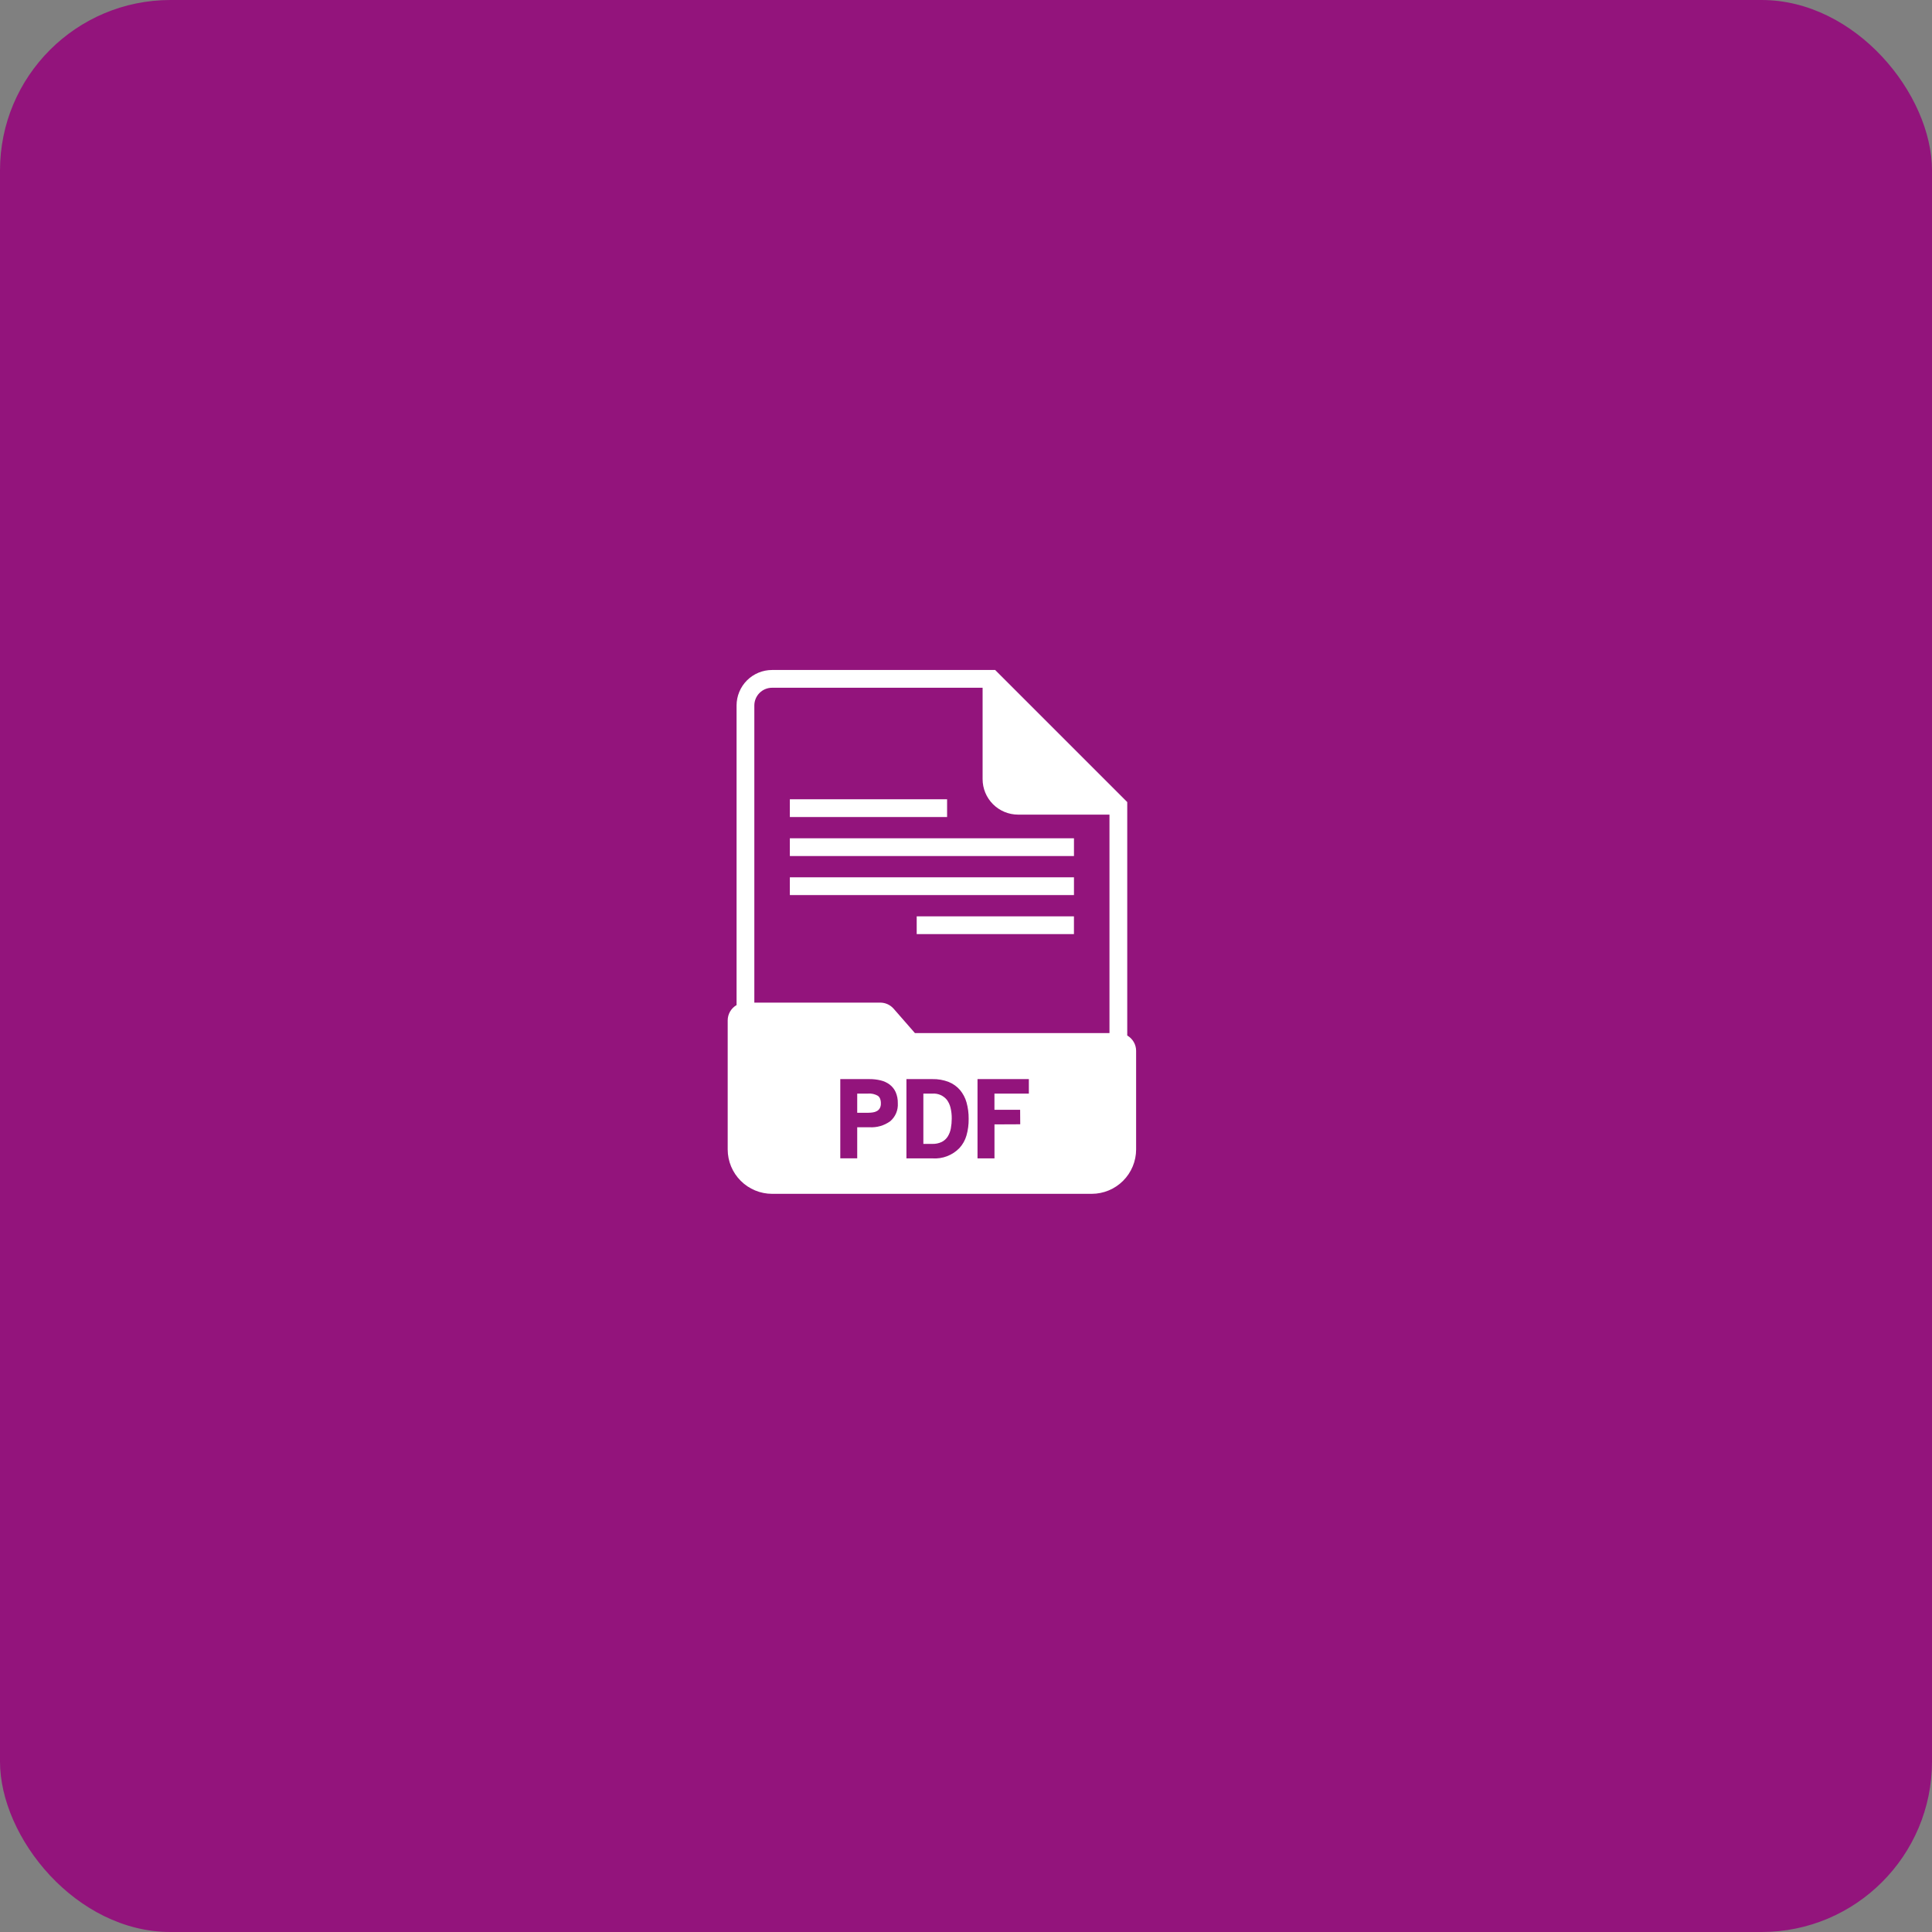 <svg xmlns="http://www.w3.org/2000/svg" width="170" height="170" viewBox="0 0 170 170" fill="none"><rect x="0" y="0" width="170" height="170" fill="#808080" stroke="none"/><rect width="170" height="170" rx="15" fill="#93147C"></rect><path d="M83.336 70.329H69.5V71.892H83.336V70.329Z" fill="white"></path><path d="M94.498 80.631H80.662V82.193H94.498V80.631Z" fill="white"></path><path d="M94.5 73.762H69.5V75.324H94.5V73.762Z" fill="white"></path><path d="M94.5 77.196H69.5V78.759H94.5V77.196Z" fill="white"></path><path d="M99.188 91.117V70.575L98.959 70.346L87.794 59.182L87.566 58.953H67.938C67.109 58.953 66.314 59.282 65.728 59.868C65.142 60.455 64.812 61.249 64.812 62.078V88.439C64.576 88.575 64.379 88.771 64.242 89.007C64.105 89.243 64.032 89.511 64.031 89.784V101.141C64.032 102.176 64.444 103.169 65.177 103.901C65.909 104.634 66.902 105.046 67.938 105.047H96.062C97.098 105.046 98.091 104.634 98.823 103.901C99.556 103.169 99.968 102.176 99.969 101.141V92.463C99.968 92.19 99.896 91.922 99.759 91.686C99.621 91.449 99.424 91.253 99.188 91.117V91.117ZM78.337 98.656C77.804 99.043 77.152 99.231 76.495 99.188H75.428V101.922H73.938V94.952H76.506C76.838 94.95 77.169 94.987 77.491 95.065C77.777 95.132 78.045 95.256 78.281 95.43C78.508 95.604 78.69 95.831 78.809 96.091C78.944 96.402 79.009 96.739 79 97.078C79.019 97.374 78.969 97.671 78.854 97.945C78.739 98.219 78.562 98.462 78.337 98.656ZM85.038 99.926C84.92 100.333 84.709 100.707 84.422 101.02C84.118 101.334 83.749 101.578 83.34 101.735C82.932 101.892 82.494 101.958 82.058 101.929H79.759V94.952H82.039C82.529 94.941 83.016 95.025 83.473 95.201C83.857 95.354 84.198 95.596 84.469 95.909C84.738 96.23 84.936 96.606 85.048 97.01C85.177 97.479 85.24 97.963 85.234 98.449C85.242 98.948 85.176 99.446 85.038 99.926V99.926ZM90.531 96.227H87.503V97.652H89.763L89.772 98.927L87.506 98.937V101.927H86.013V94.952H90.531V96.227ZM97.625 90.901H80.505L78.63 88.755C78.483 88.588 78.302 88.454 78.1 88.362C77.897 88.269 77.677 88.222 77.454 88.222H66.375V62.078C66.375 61.664 66.54 61.266 66.833 60.973C67.126 60.68 67.523 60.516 67.938 60.516H86.461V68.555C86.461 69.383 86.79 70.178 87.376 70.764C87.962 71.35 88.757 71.68 89.586 71.68H97.625V90.901Z" fill="white"></path><path d="M83.318 96.776C83.165 96.588 82.969 96.441 82.746 96.345C82.523 96.25 82.28 96.21 82.039 96.229H81.248V100.654H82.02C82.314 100.665 82.606 100.605 82.871 100.479C83.087 100.369 83.269 100.203 83.398 99.997C83.531 99.78 83.623 99.539 83.667 99.288C83.719 99.006 83.745 98.719 83.745 98.432C83.75 98.106 83.714 97.781 83.637 97.464C83.577 97.216 83.469 96.982 83.318 96.776V96.776Z" fill="white"></path><path d="M77.255 96.428C76.991 96.271 76.685 96.201 76.379 96.227H75.428V97.915H76.379C76.523 97.915 76.666 97.904 76.807 97.882C76.933 97.865 77.054 97.824 77.165 97.763C77.269 97.705 77.356 97.619 77.415 97.515C77.483 97.387 77.515 97.243 77.509 97.098C77.514 96.956 77.492 96.814 77.443 96.681C77.404 96.581 77.34 96.494 77.255 96.428Z" fill="white"></path></svg>